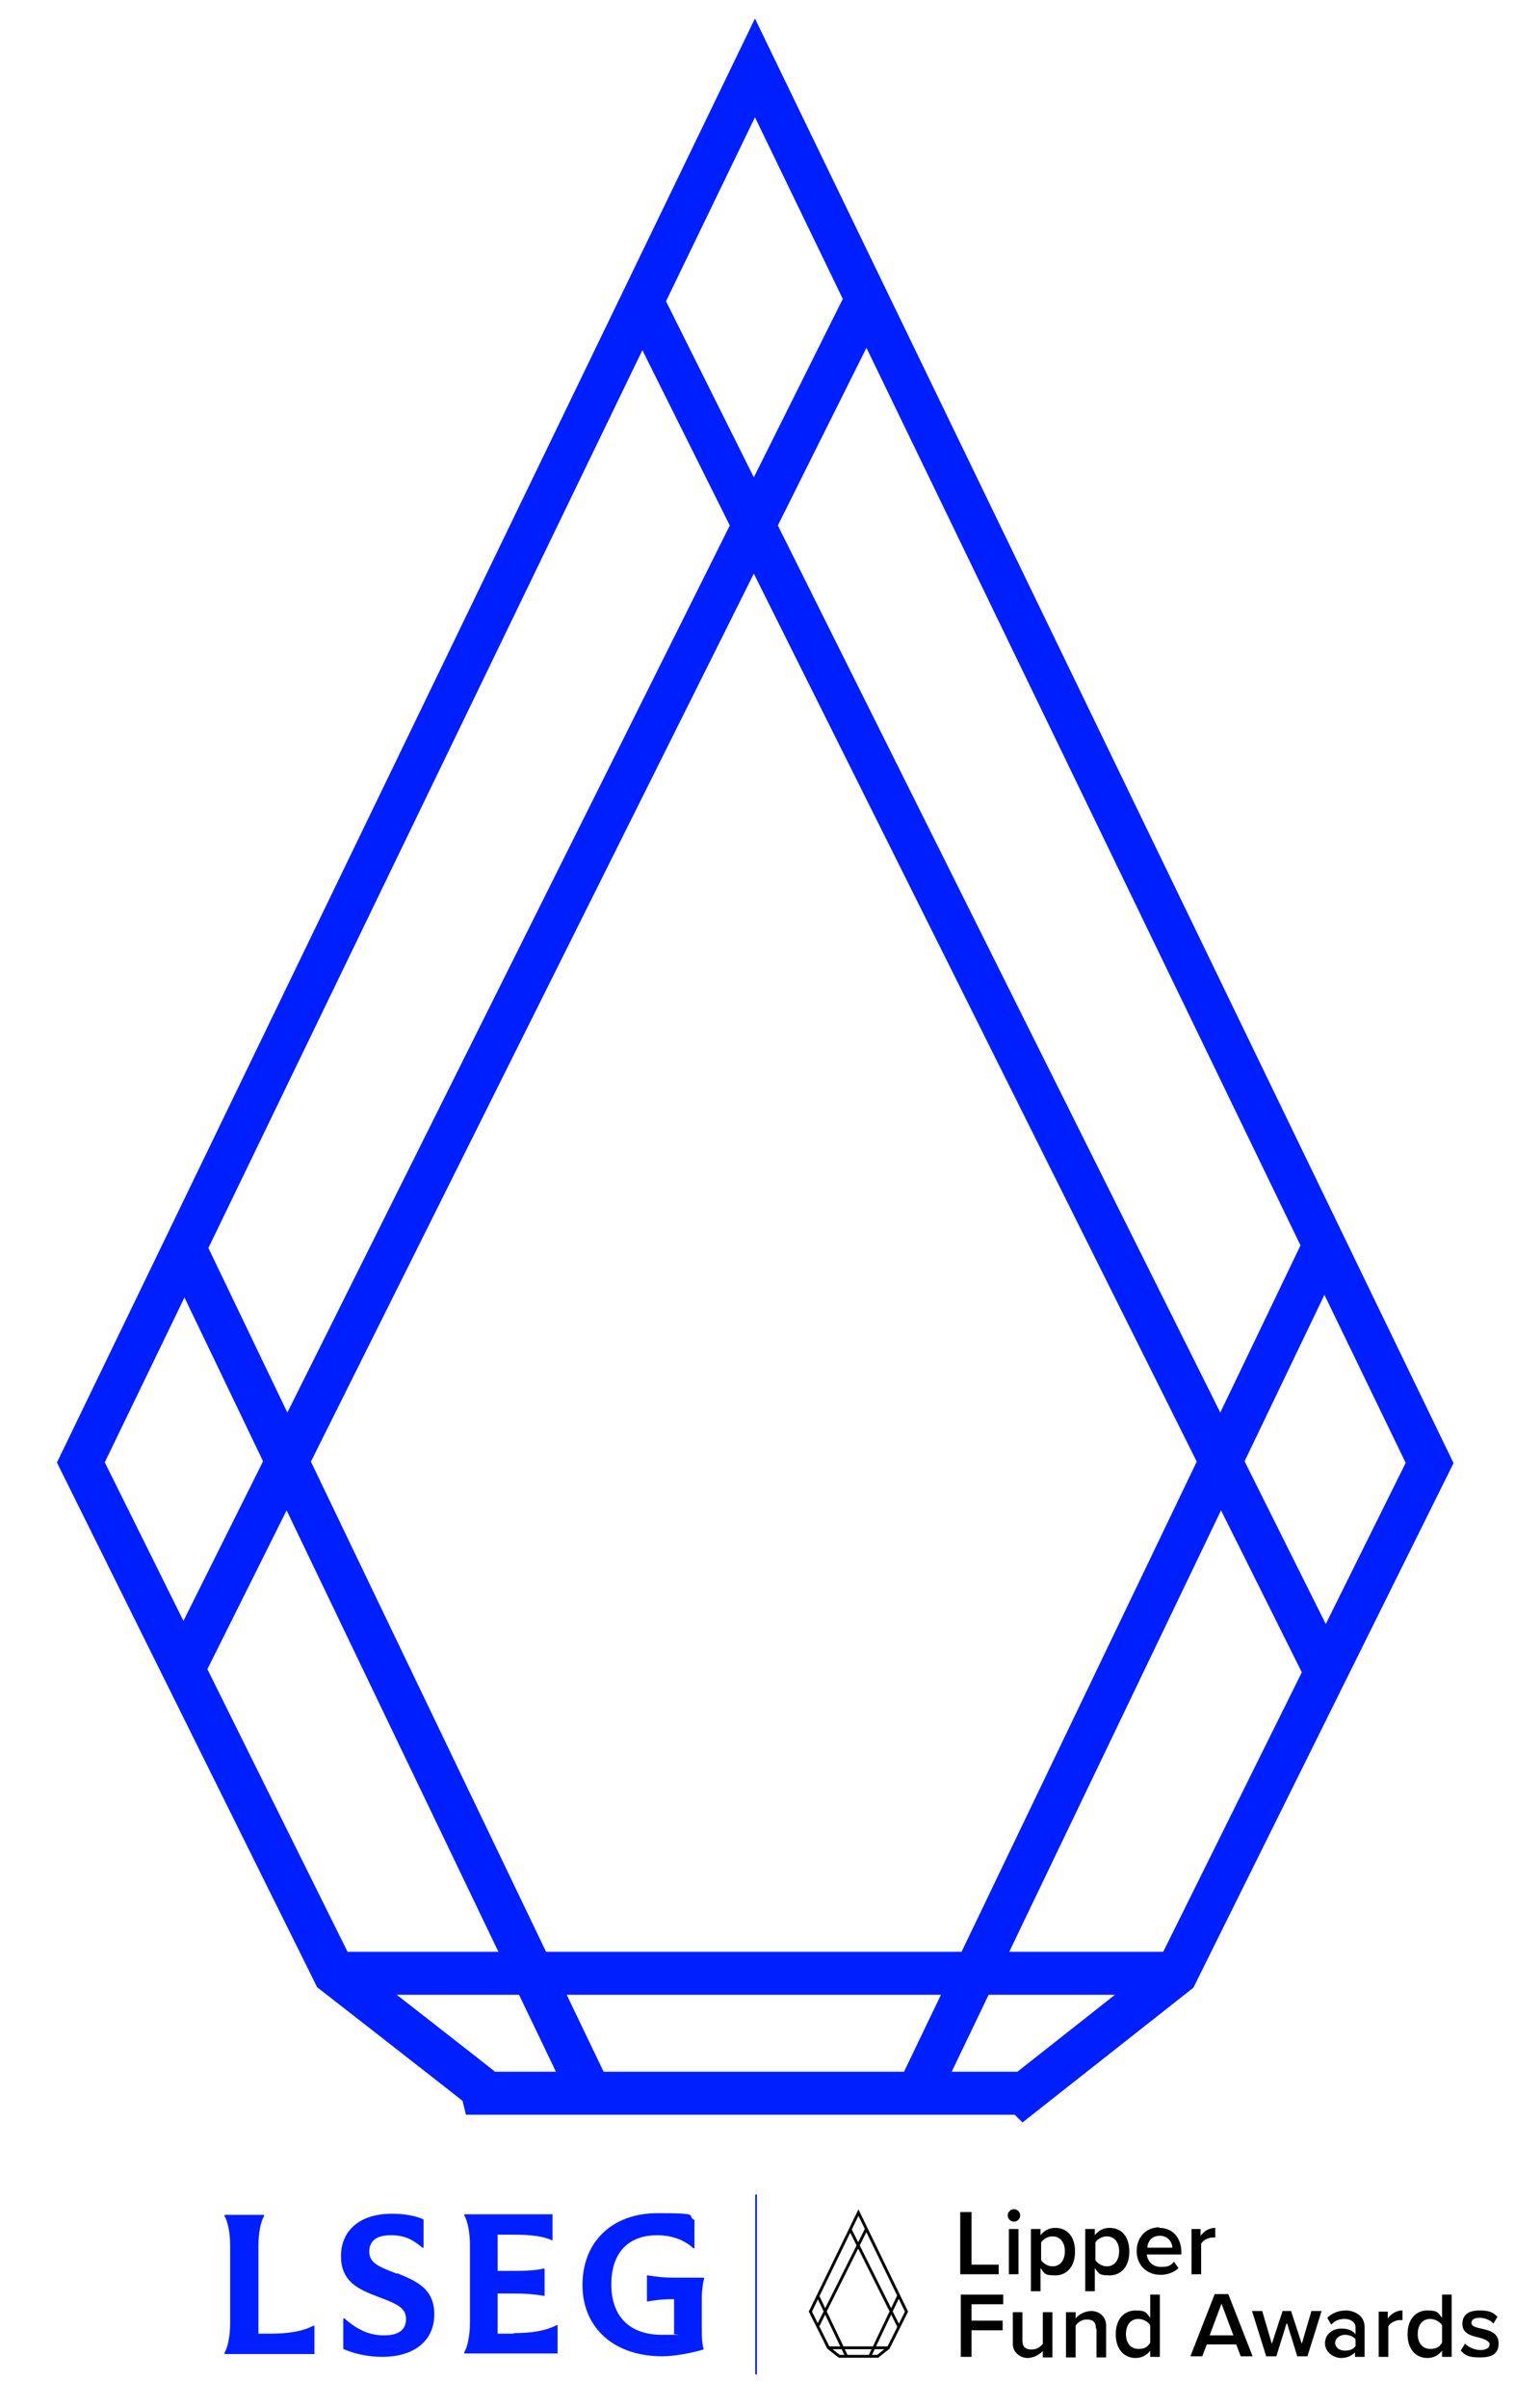 <?xml version="1.0" encoding="UTF-8"?>
<svg id="Layer_2" xmlns="http://www.w3.org/2000/svg" version="1.1" viewBox="0 0 267.9 425.6">
  <!-- Generator: Adobe Illustrator 29.6.0, SVG Export Plug-In . SVG Version: 2.1.1 Build 207)  -->
  <defs>
    <style>
      .st0 {
        stroke-width: .3px;
      }

      .st0, .st1 {
        stroke: #001fff;
      }

      .st0, .st1, .st2 {
        fill: none;
        stroke-miterlimit: 10;
      }

      .st1 {
        stroke-width: 7.6px;
      }

      .st2 {
        stroke: #000;
        stroke-width: .5px;
      }

      .st3 {
        fill: #001fff;
      }
    </style>
  </defs>
  <path class="st1" d="M181,370h-94.8c0-.1-27.1-21.2-27.1-21.2l-44.8-90.3L133.5,12l119.3,246.6-44.8,90.3-26.9,21.2Z"/>
  <path class="st1" d="M32.4,295.1L153.3,52.8"/>
  <path class="st1" d="M234.2,220.1l-71.9,149.8"/>
  <path class="st1" d="M234.2,295.1L113.3,52.8"/>
  <path class="st1" d="M32.4,220.1l71.9,149.8"/>
  <path class="st1" d="M59.1,348.8h148.9"/>
  <path class="st3" d="M124.1,406.1v5.8c0,1.5.1,2.6.3,3.2v.2c-2,.6-5.1,1.2-7.3,1.2-8.5,0-14.1-5-14.1-12.6s5.2-12.7,13.3-12.7,4.9.4,6.5,1.2v5h-.2c-1.6-1.5-3.9-2.3-6.4-2.3-5.1,0-8.1,3.1-8.1,8.7s3.2,8.9,8.9,8.9,1.5,0,2.2-.2v-6.1c-2.2,0-3.5.2-4.6.4h-.2v-4.6h.2c1.2.2,2.5.4,4.9.4h5v.2c-.2.7-.4,2-.4,3.5Z"/>
  <path class="st3" d="M90.8,412.5h-2.8v-7.1h2.8c2.6,0,4,.2,5.3.4h.2v-4.8h-.2c-1.3.3-2.7.4-5.3.4h-2.8v-6.4h2.9c3,0,5.3.3,6.7,1h.1v-4.6h-15.6v.2c.6,1,1,3.1,1,5.2v13.8c0,2.1-.4,4.2-1,5.2v.2h16.5v-5h-.2c-1.9,1-4.4,1.4-7.5,1.4Z"/>
  <path class="st3" d="M70.2,401.9c-3.2-1.2-4.9-1.9-4.9-3.9s1.4-2.9,3.8-2.9,3.8.7,5.6,2.2h.2v-5c-1.6-.7-3.6-1-5.6-1-5.6,0-9,2.9-9,7.5s3.2,5.9,6.6,7.2c3.2,1.2,4.9,1.9,4.9,3.9s-1.4,2.9-3.9,2.9-4.6-.9-7-3h-.2v5.4c2,.9,4.5,1.4,6.9,1.4,5.7,0,9.2-2.9,9.2-7.5s-3.2-5.9-6.6-7.3Z"/>
  <path class="st3" d="M47.9,412.5h-2.2v-15.6c0-2.1.4-4.2,1-5.2v-.2h-7v.2c.6,1,1,3.1,1,5.2v13.8c0,2.1-.4,4.2-1,5.2v.2h15.9v-5h-.2c-1.9,1-4.4,1.4-7.5,1.4Z"/>
  <path class="st0" d="M133.7,387.9v31.8"/>
  <path class="st2" d="M155.1,416.5h-6.7s-1.9-1.5-1.9-1.5l-3.2-6.4,8.5-17.5,8.5,17.5-3.2,6.4-1.9,1.5Z"/>
  <path class="st2" d="M144.6,411.2l8.6-17.2"/>
  <path class="st2" d="M158.9,405.8l-5.1,10.7"/>
  <path class="st2" d="M158.9,411.2l-8.6-17.2"/>
  <path class="st2" d="M144.6,405.8l5.1,10.7"/>
  <path class="st2" d="M146.5,415h10.6"/>
  <path d="M169.9,391h1.9v9.3h4.8v1.7h-6.8v-11Z"/>
  <path d="M178.2,391.6c0-.6.5-1.1,1.1-1.1s1.1.5,1.1,1.1-.5,1.1-1.1,1.1-1.1-.5-1.1-1.1ZM178.4,394h1.7v8h-1.7v-8Z"/>
  <path d="M182.3,405v-11h1.7v1.1c.6-.8,1.5-1.3,2.6-1.3,2.1,0,3.5,1.5,3.5,4.2s-1.5,4.2-3.5,4.2-1.9-.4-2.6-1.3v4.1h-1.7ZM186.1,395.3c-.8,0-1.7.5-2,1.1v3.1c.4.6,1.2,1.1,2,1.1,1.4,0,2.2-1.1,2.2-2.7s-.9-2.6-2.2-2.6Z"/>
  <path d="M191.9,405v-11h1.7v1.1c.6-.8,1.5-1.3,2.6-1.3,2.1,0,3.5,1.5,3.5,4.2s-1.5,4.2-3.5,4.2-1.9-.4-2.6-1.3v4.1h-1.7ZM195.7,395.3c-.8,0-1.7.5-2,1.1v3.1c.4.6,1.2,1.1,2,1.1,1.4,0,2.2-1.1,2.2-2.7s-.9-2.6-2.2-2.6Z"/>
  <path d="M205,393.8c2.4,0,3.9,1.8,3.9,4.3v.4h-6.1c.1,1.2,1,2.2,2.5,2.2s1.7-.3,2.3-.9l.8,1.1c-.8.8-2,1.2-3.2,1.2-2.4,0-4.2-1.7-4.2-4.2s1.7-4.2,4-4.2ZM202.8,397.3h4.5c0-.9-.7-2.1-2.2-2.1s-2.2,1.1-2.2,2.1Z"/>
  <path d="M210.6,394h1.7v1.2c.6-.8,1.5-1.4,2.6-1.4v1.7c-.1,0-.3,0-.5,0-.7,0-1.7.5-2,1.1v5.4h-1.7v-8Z"/>
  <path d="M169.9,405.6h7.5v1.7h-5.6v2.9h5.5v1.7h-5.5v4.7h-1.9v-11Z"/>
  <path d="M184.5,415.5c-.6.6-1.6,1.3-2.8,1.3s-2.6-.9-2.6-2.5v-5.6h1.7v5c0,1.2.6,1.6,1.6,1.6s1.6-.5,2-1v-5.6h1.7v8h-1.7v-1.1Z"/>
  <path d="M193.8,411.6c0-1.2-.6-1.6-1.6-1.6s-1.6.5-2,1.1v5.6h-1.7v-8h1.7v1.1c.5-.6,1.5-1.3,2.8-1.3s2.6.9,2.6,2.6v5.6h-1.7v-5Z"/>
  <path d="M203.4,415.5c-.6.8-1.5,1.3-2.6,1.3-2,0-3.5-1.5-3.5-4.2s1.5-4.2,3.5-4.2,1.9.5,2.6,1.3v-4.1h1.7v11h-1.7v-1.1ZM203.4,411c-.4-.6-1.2-1.1-2.1-1.1-1.4,0-2.2,1.1-2.2,2.7s.9,2.6,2.2,2.6,1.7-.5,2.1-1.1v-3.2Z"/>
  <path d="M218.6,414.4h-5.2l-.8,2.1h-2.1l4.3-11h2.4l4.3,11h-2.1l-.8-2.1ZM214,412.8h4.1l-2.1-5.6-2.1,5.6Z"/>
  <path d="M227.5,410.7l-1.8,5.8h-1.8l-2.5-8h1.8l1.7,5.8,1.9-5.8h1.5l1.9,5.8,1.7-5.8h1.8l-2.5,8h-1.8l-1.8-5.8Z"/>
  <path d="M239.7,415.7c-.6.7-1.5,1.1-2.6,1.1s-2.8-.9-2.8-2.6,1.5-2.6,2.8-2.6,2,.3,2.6,1v-1.2c0-.9-.8-1.5-1.9-1.5s-1.7.3-2.4,1l-.7-1.2c.9-.9,2.1-1.3,3.3-1.3s3.3.7,3.3,2.9v5.3h-1.7v-.9ZM239.7,413.5c-.4-.5-1.1-.8-1.9-.8s-1.7.6-1.7,1.4.7,1.4,1.7,1.4,1.5-.3,1.9-.8v-1.2Z"/>
  <path d="M243.7,408.6h1.7v1.2c.6-.8,1.5-1.4,2.6-1.4v1.7c-.1,0-.3,0-.5,0-.7,0-1.7.5-2,1.1v5.4h-1.7v-8Z"/>
  <path d="M255,415.5c-.6.8-1.5,1.3-2.6,1.3-2,0-3.5-1.5-3.5-4.2s1.5-4.2,3.5-4.2,1.9.5,2.6,1.3v-4.1h1.7v11h-1.7v-1.1ZM255,411c-.4-.6-1.2-1.1-2.1-1.1-1.4,0-2.2,1.1-2.2,2.7s.9,2.6,2.2,2.6,1.7-.5,2.1-1.1v-3.2Z"/>
  <path d="M259.1,414.3c.6.6,1.7,1.1,2.7,1.1s1.6-.4,1.6-1-.8-.9-1.8-1.2c-1.4-.3-3-.7-3-2.4s1.1-2.4,3.1-2.4,2.4.5,3.1,1.1l-.7,1.2c-.5-.5-1.4-1-2.4-1s-1.5.3-1.5.9.8.8,1.7,1c1.4.3,3.1.7,3.1,2.6s-1.2,2.5-3.3,2.5-2.6-.4-3.4-1.2l.8-1.3Z"/>
</svg>